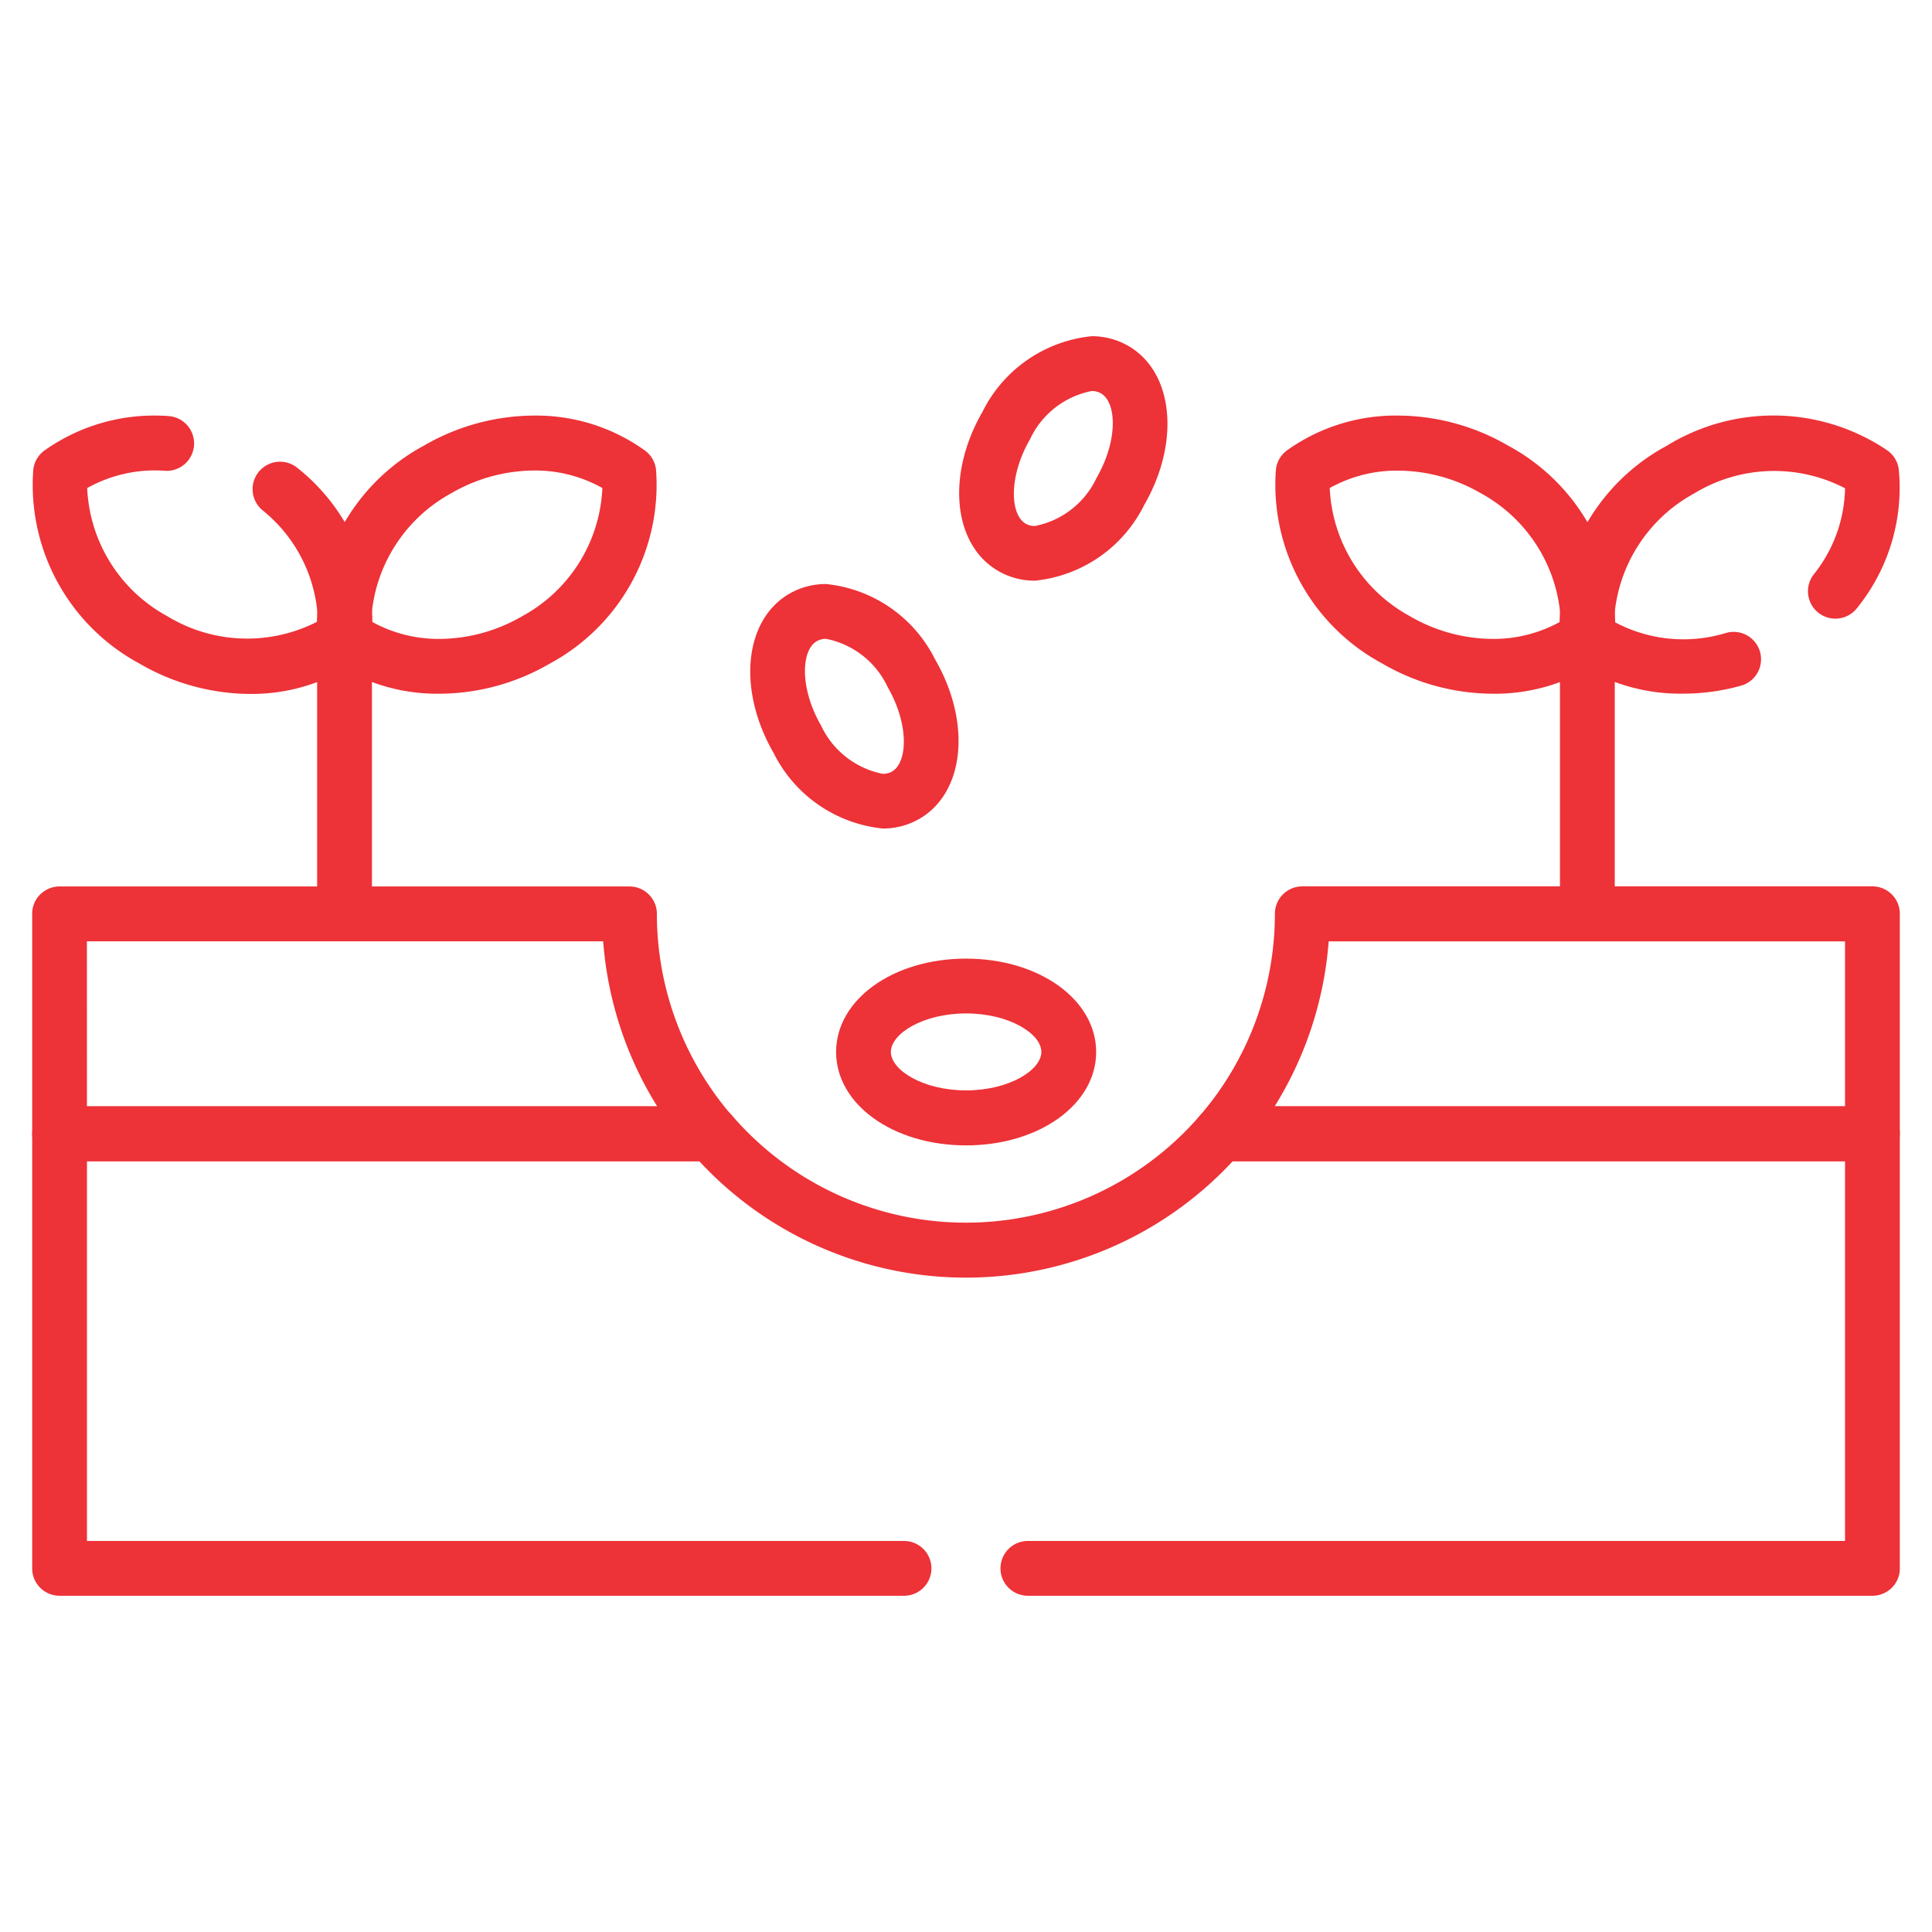 <svg xmlns="http://www.w3.org/2000/svg" xmlns:xlink="http://www.w3.org/1999/xlink" width="60" height="60" viewBox="0 0 60 60"><link xmlns="" type="text/css" rel="stylesheet" id="dark-mode-custom-link"/><link xmlns="" type="text/css" rel="stylesheet" id="dark-mode-general-link"/><style xmlns="" lang="en" type="text/css" id="dark-mode-custom-style"/><style xmlns="" lang="en" type="text/css" id="dark-mode-native-style"/><style xmlns="" lang="en" type="text/css" id="dark-mode-native-sheet"/>
  <defs>
    <clipPath id="clip-path">
      <path id="path1049" d="M0-682.665H58v58H0Z" transform="translate(0 682.665)" fill="#ed3238"/>
    </clipPath>
  </defs>
  <g id="Raggruppa_5368" data-name="Raggruppa 5368" transform="translate(-993 -3172)">
    <rect id="Rettangolo_2756" data-name="Rettangolo 2756" width="60" height="60" transform="translate(993 3172)" fill="none"/>
    <g id="g1035" transform="translate(994 3855.665)">
      <g id="g1037" transform="translate(47.446 -664.741)">
        <path id="path1039" d="M-9.165.292a.851.851,0,0,1-.851-.851V-9.165a.851.851,0,0,1,.851-.851.851.851,0,0,1,.851.851V-.559A.851.851,0,0,1-9.165.292Z" transform="translate(10.016 10.016)" fill="#ed3238"/>
      </g>
      <g id="g1041" transform="translate(8.849 -664.741)">
        <path id="path1043" d="M-9.165.292a.851.851,0,0,1-.851-.851V-9.165a.851.851,0,0,1,.851-.851.851.851,0,0,1,.851.851V-.559A.851.851,0,0,1-9.165.292Z" transform="translate(10.016 10.016)" fill="#ed3238"/>
      </g>
      <g id="g1045" transform="translate(0 -682.665)">
        <g id="g1047" clip-path="url(#clip-path)">
          <g id="g1053" transform="translate(38.593 11.909)">
            <path id="path1055" d="M-107.464-72.173a6.857,6.857,0,0,1-3.423-.936,6.309,6.309,0,0,1-3.307-6.02.851.851,0,0,1,.344-.6,5.8,5.8,0,0,1,3.449-1.082,6.864,6.864,0,0,1,3.419.933,6.315,6.315,0,0,1,3.308,6.024.851.851,0,0,1-.344.6A5.785,5.785,0,0,1-107.464-72.173Zm-5.058-6.388a4.768,4.768,0,0,0,2.486,3.978,5.154,5.154,0,0,0,2.572.708,4.258,4.258,0,0,0,2.118-.544,4.774,4.774,0,0,0-2.487-3.982,5.16,5.16,0,0,0-2.568-.7A4.269,4.269,0,0,0-112.522-78.561Z" transform="translate(114.225 80.808)" fill="#ed3238"/>
          </g>
          <g id="g1057" transform="translate(-0.002 11.909)">
            <path id="path1059" d="M-83.844-18.279a6.884,6.884,0,0,1-3.432-.942,6.3,6.3,0,0,1-3.3-6.022.851.851,0,0,1,.343-.594,5.9,5.9,0,0,1,3.849-1.072.851.851,0,0,1,.8.9.851.851,0,0,1-.9.8,4.305,4.305,0,0,0-2.418.536A4.759,4.759,0,0,0-86.425-20.7a4.771,4.771,0,0,0,4.69.165,4.611,4.611,0,0,0-1.724-3.45.851.851,0,0,1-.108-1.2.851.851,0,0,1,1.2-.108,6.147,6.147,0,0,1,2.3,5.324.851.851,0,0,1-.344.6A5.793,5.793,0,0,1-83.844-18.279Z" transform="translate(90.612 26.921)" fill="#ed3238"/>
          </g>
          <g id="g1061" transform="translate(47.42 11.903)">
            <path id="path1063" d="M-97.134-55.505a5.837,5.837,0,0,1-3.45-1.079.851.851,0,0,1-.344-.6A6.315,6.315,0,0,1-97.621-63.2a6.311,6.311,0,0,1,6.868.15.851.851,0,0,1,.344.6,5.94,5.94,0,0,1-1.3,4.289.851.851,0,0,1-1.195.146.851.851,0,0,1-.146-1.195,4.411,4.411,0,0,0,.971-2.673,4.772,4.772,0,0,0-4.689.162,4.774,4.774,0,0,0-2.486,3.982,4.522,4.522,0,0,0,3.481.348.851.851,0,0,1,1.052.585.851.851,0,0,1-.585,1.052A6.663,6.663,0,0,1-97.134-55.505Z" transform="translate(100.959 64.144)" fill="#ed3238"/>
          </g>
          <g id="g1065" transform="translate(8.823 11.909)">
            <path id="path1067" d="M-6.5-72.173a5.785,5.785,0,0,1-3.446-1.082.851.851,0,0,1-.344-.6,6.319,6.319,0,0,1,3.307-6.023,6.867,6.867,0,0,1,3.421-.933A5.789,5.789,0,0,1-.119-79.725a.851.851,0,0,1,.344.6,6.305,6.305,0,0,1-3.308,6.021A6.855,6.855,0,0,1-6.5-72.173Zm-2.118-2.246a4.259,4.259,0,0,0,2.118.544,5.153,5.153,0,0,0,2.571-.707,4.765,4.765,0,0,0,2.487-3.979,4.263,4.263,0,0,0-2.12-.544,5.162,5.162,0,0,0-2.57.705A4.779,4.779,0,0,0-8.623-74.419Z" transform="translate(10.326 80.808)" fill="#ed3238"/>
          </g>
          <g id="g1069" transform="translate(-0.001 33.36)">
            <path id="path1071" d="M-306.815-153.671h-26.228a.851.851,0,0,1-.851-.851.851.851,0,0,1,.851-.851h25.377v-11.794h-19.015a11.305,11.305,0,0,1-8.285,3.616,11.292,11.292,0,0,1-8.283-3.616h-19.015v11.794h25.374a.851.851,0,0,1,.851.851.851.851,0,0,1-.851.851h-26.225a.851.851,0,0,1-.851-.851v-13.5a.851.851,0,0,1,.851-.851h20.246a.851.851,0,0,1,.644.294,9.593,9.593,0,0,0,7.259,3.321,9.606,9.606,0,0,0,7.263-3.322.851.851,0,0,1,.643-.294h20.246a.851.851,0,0,1,.851.851v13.5A.851.851,0,0,1-306.815-153.671Z" transform="translate(363.966 168.869)" fill="#ed3238"/>
          </g>
          <g id="g1073" transform="translate(-0.001 26.53)">
            <path id="path1075" d="M-191.162-81.873h-20.246a.851.851,0,0,1-.774-.5.851.851,0,0,1,.13-.91,9.6,9.6,0,0,0,2.333-6.274.851.851,0,0,1,.851-.851h17.706a.851.851,0,0,1,.851.851v6.83a.851.851,0,0,1-.249.6A.851.851,0,0,1-191.162-81.873Zm-18.566-1.7h17.715V-88.7h-16.036A11.309,11.309,0,0,1-209.727-83.575Zm-17.489,1.7h-20.246a.851.851,0,0,1-.851-.851v-6.83a.851.851,0,0,1,.851-.851h17.7a.851.851,0,0,1,.851.851,9.59,9.59,0,0,0,2.336,6.273.851.851,0,0,1,.13.911A.851.851,0,0,1-227.216-81.873Zm-19.395-1.7H-228.9a11.3,11.3,0,0,1-1.68-5.128h-16.033Z" transform="translate(248.313 90.405)" fill="#ed3238"/>
          </g>
          <g id="g1077" transform="translate(24.962 28.771)">
            <path id="path1079" d="M-81-34.092c2.265,0,4.04,1.272,4.04,2.9s-1.774,2.9-4.04,2.9-4.036-1.272-4.036-2.9S-83.267-34.092-81-34.092ZM-81-30c1.338,0,2.338-.631,2.338-1.195s-1-1.195-2.338-1.195-2.335.631-2.335,1.195S-82.339-30-81-30Z" transform="translate(85.04 34.092)" fill="#ed3238"/>
          </g>
          <g id="g1081" transform="translate(22.303 17.139)">
            <path id="path1083" d="M-52.7-69.565a4.267,4.267,0,0,1-3.388-2.346c-1.132-1.962-.916-4.134.491-4.946a2.252,2.252,0,0,1,1.141-.3,4.261,4.261,0,0,1,3.387,2.347c1.131,1.961.915,4.133-.492,4.945A2.243,2.243,0,0,1-52.7-69.565Zm-1.756-5.889a.565.565,0,0,0-.29.071c-.489.282-.536,1.462.132,2.62a2.69,2.69,0,0,0,1.914,1.5.558.558,0,0,0,.287-.07c.49-.283.537-1.463-.131-2.621A2.682,2.682,0,0,0-54.453-75.454Z" transform="translate(56.81 77.156)" fill="#ed3238"/>
          </g>
          <g id="g1085" transform="translate(28.789 9.442)">
            <path id="path1087" d="M-16.964-69.565a2.244,2.244,0,0,1-1.141-.3c-1.406-.811-1.622-2.983-.491-4.944a4.261,4.261,0,0,1,3.387-2.347,2.251,2.251,0,0,1,1.141.3c1.407.812,1.623,2.984.492,4.945A4.262,4.262,0,0,1-16.964-69.565Zm1.756-5.889a2.682,2.682,0,0,0-1.913,1.5c-.668,1.158-.621,2.338-.132,2.62a.56.56,0,0,0,.289.071,2.683,2.683,0,0,0,1.914-1.5c.668-1.158.621-2.338.132-2.62A.565.565,0,0,0-15.208-75.454Z" transform="translate(19.319 77.156)" fill="#ed3238"/>
          </g>
        </g>
      </g>
    </g>
  </g>
</svg>